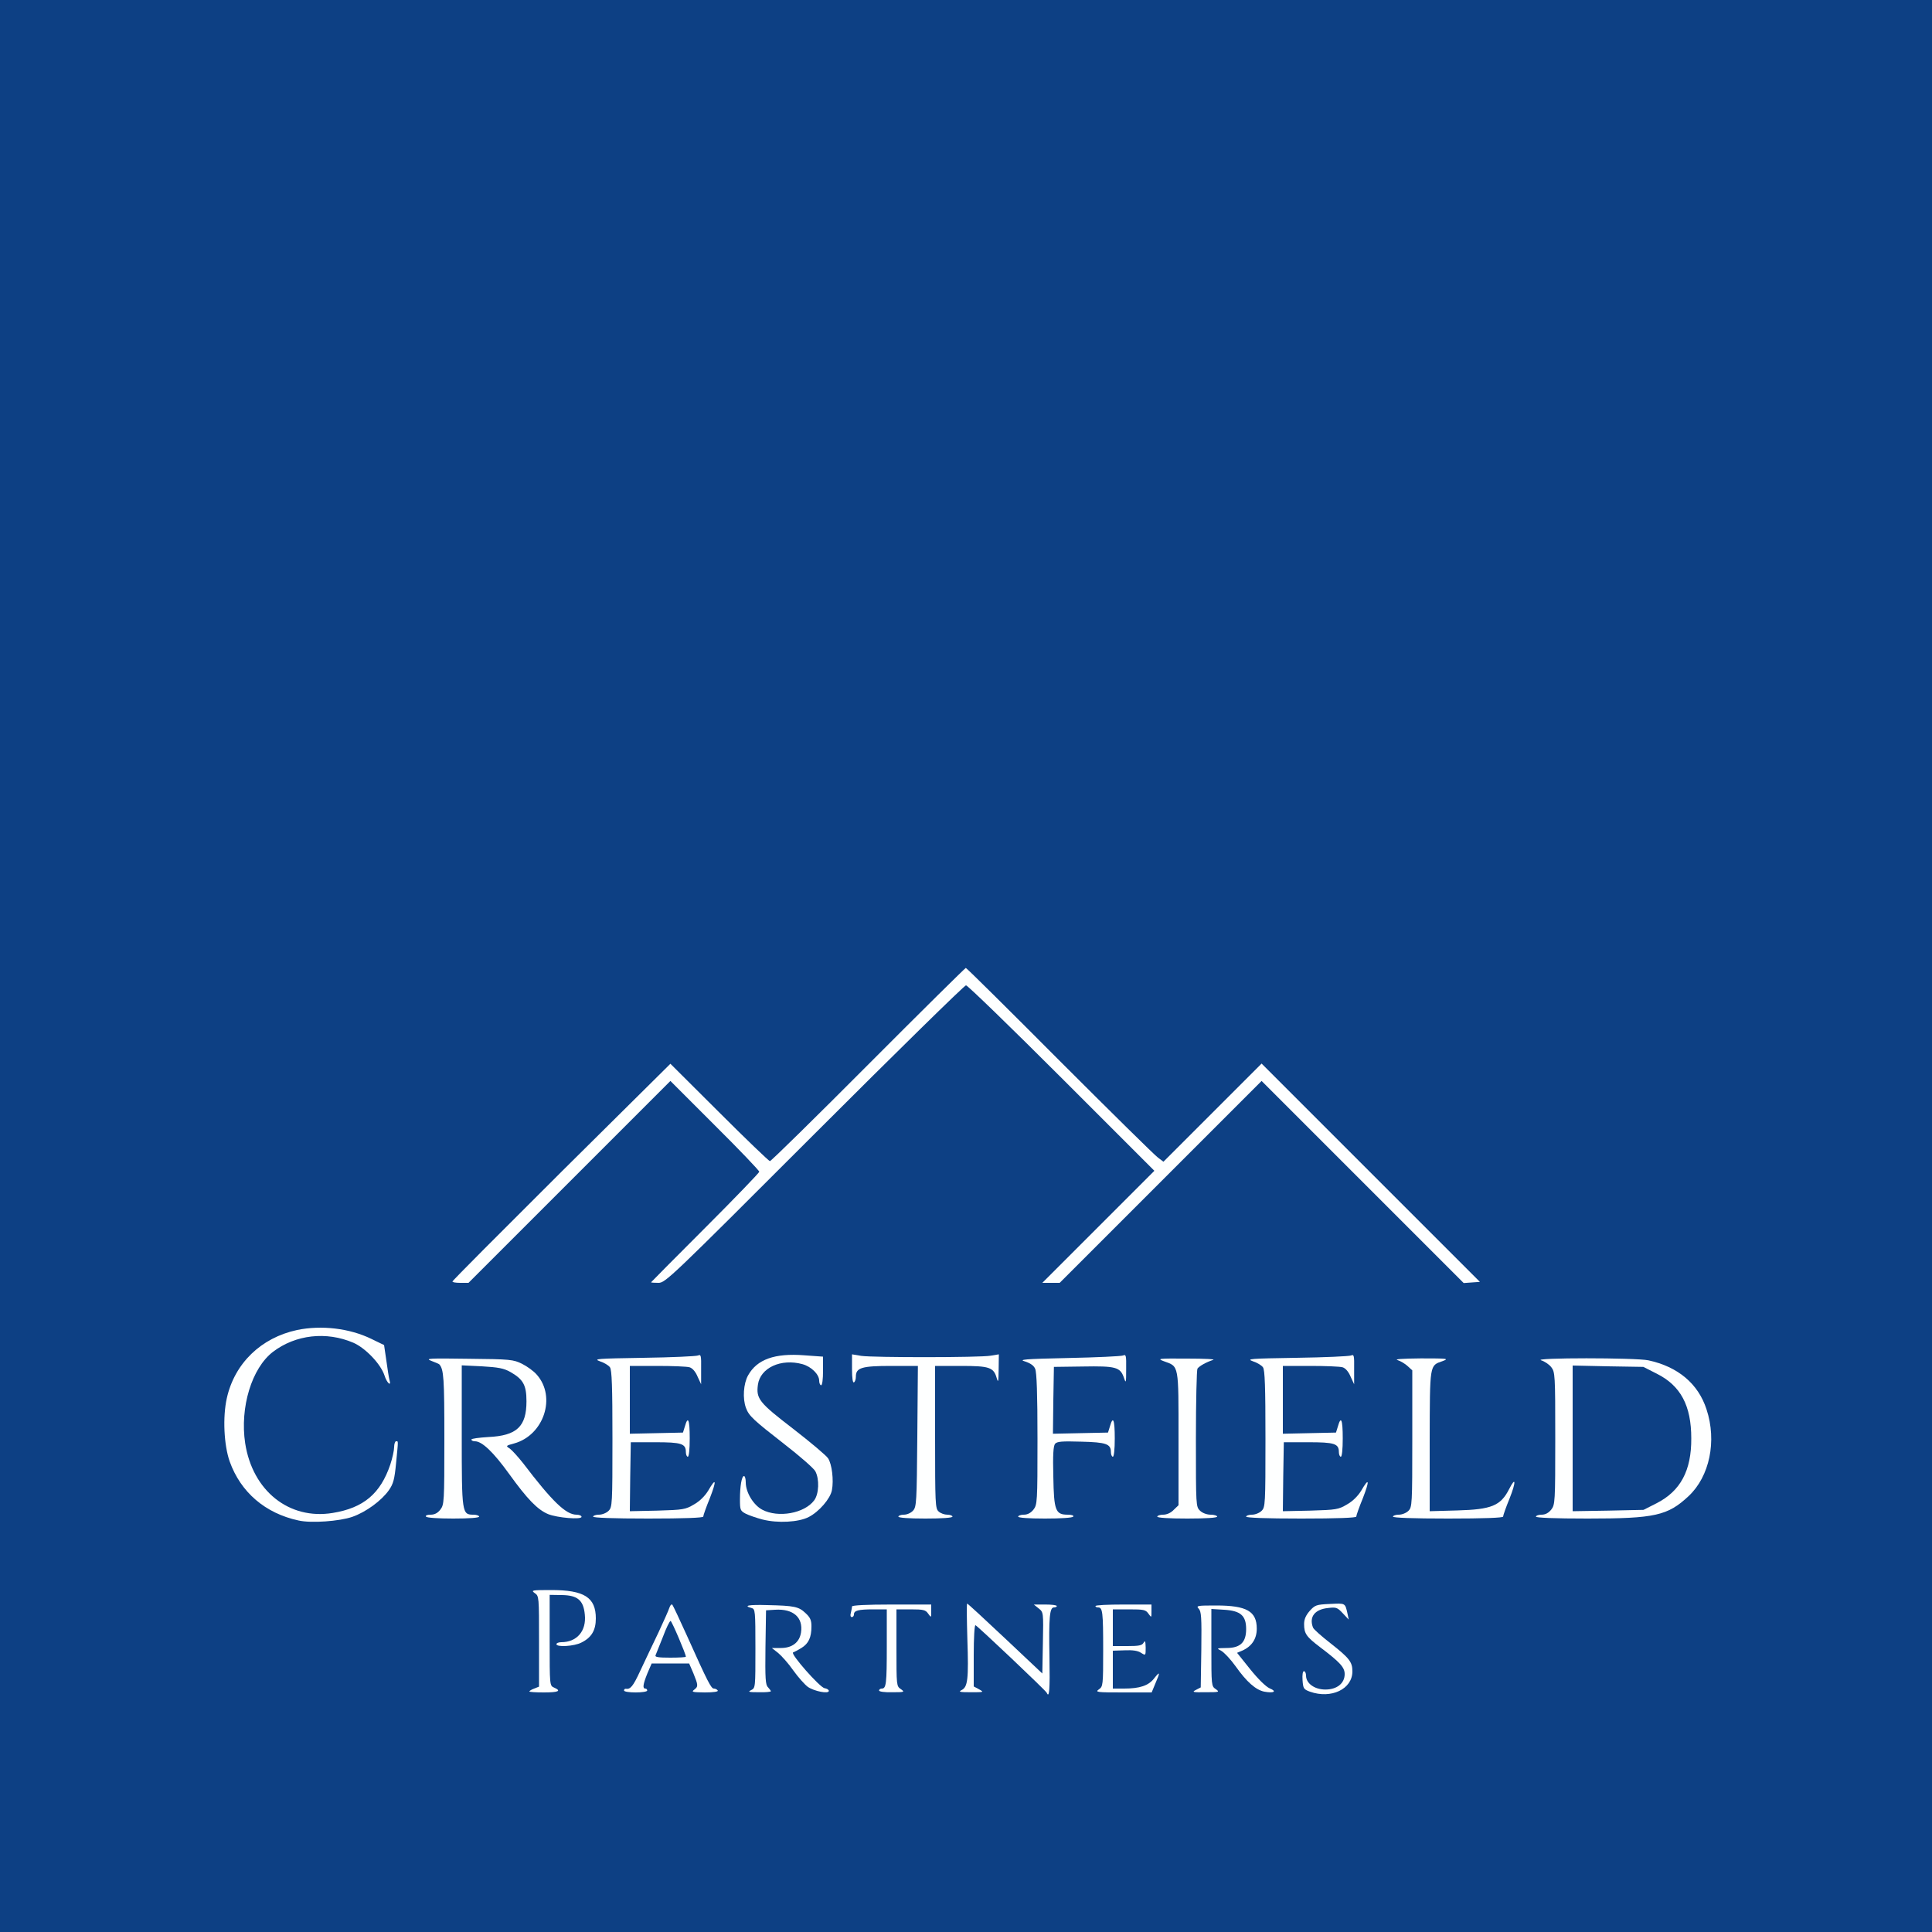 <?xml version="1.0" encoding="UTF-8"?>
<svg data-bbox="0 0 500 500" viewBox="0 0 500 500" height="500" width="500" xmlns="http://www.w3.org/2000/svg" data-type="color">
    <rect x="0" y="0" width="500" height="500" fill="#808080" stroke="none"/>
    <g>
        <path d="M0 250V0h500v500H0V250zm118 122.25c0-18-.05-19.25-.85-19.25-.85 0-.9 1.25-.9 19.25s.05 19.25.9 19.25c.8 0 .85-1.25.85-19.25zm43.5 0c0-16.8-.1-19.25-.75-19.25s-.75 2.45-.75 19.25.1 19.25.75 19.25.75-2.45.75-19.25zm79 0c0-16.8-.1-19.25-.75-19.25s-.75 2.35-.75 18.15c0 9.95-.15 18.6-.3 19.25-.25.9-.1 1.1.75 1.1h1.05v-19.25zm30.8 18.45c-.15-.45-.3-9.1-.3-19.25 0-14.4-.15-18.45-.6-18.45-.5 0-.65 4.2-.65 19.25 0 18.4.05 19.25.95 19.25.6 0 .8-.25.6-.8zm36.7-18.45c0-18-.05-19.25-.85-19.25-.85 0-.9 1.25-.9 19.25s.05 19.25.9 19.25c.8 0 .85-1.25.85-19.25zm22.5 0c0-16.8-.1-19.25-.75-19.25s-.75 2.45-.75 19.25.1 19.25.75 19.25.75-2.45.75-19.25zm38 0c0-16.8-.1-19.25-.75-19.25s-.75 2.45-.75 19.25.1 19.25.75 19.25.75-2.45.75-19.25zm37 0c0-18-.05-19.25-.85-19.25-.85 0-.9 1.25-.9 19.25s.05 19.25.9 19.25c.8 0 .85-1.25.85-19.25zm-267.1 13.6c-1.45-1.75-3.3-3.95-4.05-4.85-.85-1.05-.65-.6.45 1 1.65 2.45 5.6 7 6.1 7 .1 0-1.05-1.4-2.5-3.15zm75.4-4.55c-.15-.9-1-2.35-1.85-3.3l-1.5-1.75 1.25 1.8c.75 1 1.45 2.9 1.65 4.25.2 1.35.45 2.05.55 1.55.1-.55.05-1.65-.1-2.55zm226.45-3.15c1.6-4.55.8-12.05-1.6-15.4l-.75-1 .3 1c1.8 6.2 1.6 14.6-.45 20-.2.55.1.3.65-.6.55-.85 1.4-2.65 1.85-4zm-376.75 2.7c-2.15-4.85-2.55-16.3-.8-22.1.95-3.1.7-3.45-.65-.8-3.5 6.8-3.05 16.8 1 23.35 1.4 2.3 1.6 2.15.45-.45zM210 376.3c0-.1-.95-.95-2.1-1.8l-2.15-1.6 2 1.8c2 1.8 2.25 1.95 2.25 1.6zm-6.5-5c0-.1-.95-.95-2.1-1.8l-2.15-1.6 2 1.8c2 1.8 2.25 1.95 2.25 1.6zm-64-7.35c.45-1.55-.1-4.2-1.1-5.6-.55-.7-.65.05-.65 4.35 0 4.75.05 5.1.7 3.95.35-.7.85-1.95 1.05-2.7zm54.85-4.3c-.15-.5-.25-.1-.25.85s.1 1.35.25.9c.1-.5.1-1.3 0-1.75z" fill="#0d4084" data-color="1"/>
        <path d="M270.9 438.1c-.2-.55-17.9-17.3-18.45-17.5-.25-.1-.45 3.2-.45 7.85v8l1.4.75c1.3.75 1.25.75-2.15.75-2.85 0-3.3-.1-2.4-.55 1.6-.8 1.85-2.75 1.5-13.25-.15-5.05-.2-9.15-.05-9.15.15 0 4.55 4.05 9.85 9.05l9.6 9.05.15-7.9c.15-7.95.15-7.95-1.1-8.95l-1.25-1h2.95c1.65 0 3 .15 3 .4 0 .2-.35.35-.75.35-1.1 0-1.35 2.6-1.15 12.95.15 8.35-.05 10.65-.7 9.15z" fill="#feffff" data-color="2"/>
        <path d="M339 437.8c-1.6-.6-1.75-.8-1.9-2.95-.1-1.4.05-2.35.35-2.35s.55.5.55 1.15c0 2 2.2 3.6 5 3.6 3 0 5-1.6 5-4 0-1.75-1.2-3.05-6.35-6.95-3.55-2.7-4.15-3.5-4.15-6 0-1.25.45-2.25 1.45-3.4 1.35-1.5 1.7-1.65 5.25-1.8 4.05-.2 3.9-.3 4.55 2.6l.3 1.45-1.55-1.65c-1.4-1.5-1.7-1.6-3.8-1.35-3.45.35-4.95 2.3-3.9 5.05.15.45 2.2 2.25 4.5 4.05 4.9 3.85 5.7 4.85 5.7 7.3 0 4.6-5.5 7.2-11 5.25z" fill="#feffff" data-color="2"/>
        <path d="M137 437.75c0-.15.55-.5 1.25-.75l1.25-.5v-11.7c0-11.55 0-11.75-1.1-12.5-1.05-.75-.75-.8 4.25-.8 8.55 0 11.55 1.9 11.55 7.35 0 3.05-1.1 4.95-3.75 6.25-1.8.95-6.45 1.25-6.45.4 0-.25.55-.5 1.25-.5 4.05 0 6.55-2.9 6.1-7.15-.35-3.7-1.85-5-5.95-5.05l-3.15-.05v11.75c0 11.7 0 11.75 1.15 12.25 1.95.85 1.2 1.25-2.65 1.25-2.05 0-3.75-.1-3.75-.25z" fill="#feffff" data-color="2"/>
        <path d="M161.5 437.5c0-.25.15-.45.4-.45 1.25.2 1.9-.55 3.8-4.65 1.2-2.55 3.3-7 4.7-9.9 1.35-2.9 2.65-5.8 2.85-6.45.2-.65.55-.95.75-.75.2.25 1.9 3.85 3.75 7.95 5.45 12.15 6.3 13.75 7 13.75.4 0 .85.25 1 .5.2.3-1.05.5-3.35.5-3.15-.05-3.55-.1-2.75-.7 1.1-.85 1.05-1.15-.2-4.25l-1.1-2.55h-9.7l-1.1 2.55c-1.15 2.85-1.3 3.95-.55 3.95.3 0 .5.25.5.5 0 .3-1.35.5-3 .5s-3-.2-3-.5zm16-8.75c0-.7-3.65-9.25-3.95-9.25-.25 0-1.15 1.85-2 4.15-.9 2.25-1.75 4.4-1.9 4.75-.2.45.75.6 3.8.6 2.25 0 4.05-.1 4.05-.25z" fill="#feffff" data-color="2"/>
        <path d="M194.4 437.4c1.1-.55 1.1-.65 1.1-10.75 0-9.8-.05-10.25-1-10.5-2.3-.6-.7-.9 4.1-.75 7 .15 8.1.4 9.85 2.05 1.25 1.15 1.55 1.85 1.55 3.45 0 2.9-.75 4.45-2.6 5.6-.9.55-1.85 1.05-2.15 1.15-.8.3 6.95 9.1 8.15 9.25.6.1 1.1.4 1.1.7 0 .85-3.8.1-5.45-1.05-.8-.6-2.5-2.5-3.75-4.25-1.25-1.8-3.05-3.8-3.9-4.5l-1.65-1.3h2.35c2.9 0 4.8-1.45 5.2-4 .6-3.9-2-6.2-6.7-5.9l-2.35.15-.15 9.6c-.1 8 0 9.7.65 10.3.4.45.75.9.75 1.05 0 .15-1.4.3-3.1.25-2.65 0-2.95-.1-2-.55z" fill="#feffff" data-color="2"/>
        <path d="M227.5 437.5c0-.25.3-.5.7-.5 1.15 0 1.3-1.2 1.3-11.05v-9.45h-3.45c-3.9 0-5.05.3-5.05 1.3 0 .4-.25.7-.55.7-.35 0-.45-.45-.25-1.1.15-.65.3-1.35.3-1.65 0-.3 3.75-.5 10.25-.5H241V417c0 1.7 0 1.7-.8.6-.65-.95-1.2-1.1-4.5-1.1H232v9.95c0 9.75 0 9.95 1.15 10.7 1.05.75.95.8-2.25.8-1.95.05-3.4-.15-3.4-.45z" fill="#feffff" data-color="2"/>
        <path d="M284.4 437.2c1.05-.75 1.1-1 1.1-10.2 0-9.8-.15-11-1.3-11-.4 0-.7-.15-.7-.35 0-.25 3.25-.4 7.25-.4H298V417c0 1.7 0 1.7-.8.6-.7-1-1.2-1.1-5-1.1H288v9.5h3.75c3 0 3.8-.15 4.2-.85.4-.7.5-.45.55 1.25 0 2.1 0 2.1-1.2 1.35-.8-.55-2.15-.75-4.25-.65l-3.05.1v9.8h2.9c4.05 0 6.35-.75 7.8-2.65 1.55-1.95 1.6-1.65.3 1.35l-.95 2.3h-7.4c-6.8 0-7.3-.05-6.25-.8z" fill="#feffff" data-color="2"/>
        <path d="m309.5 437.35 1.25-.65.15-9.8c.1-8.4 0-9.9-.7-10.6-.7-.75-.3-.8 4.55-.8 7.9 0 10.5 1.5 10.5 6 0 2.65-1.3 4.6-3.8 5.7l-1.3.55 3.4 4.25c2.1 2.6 4.05 4.5 5.05 4.95 1.95.8 1.1 1.3-1.4.85-2.2-.45-4.55-2.5-7.45-6.6-1.25-1.75-2.9-3.5-3.65-3.95-1.35-.7-1.3-.7 1.3-.75 3.6 0 5.1-1.45 5.1-4.9 0-3.5-1.45-4.75-5.75-5l-3.25-.2v10c0 9.8 0 10 1.15 10.75 1.05.75.9.8-2.65.8-3.35.05-3.6-.05-2.5-.6z" fill="#feffff" data-color="2"/>
        <path d="M77.25 393.5c-8.6-1.85-14.95-7.3-17.8-15.25-1.5-4.25-1.85-11.5-.75-16.4 2-9 8.85-15.65 18.2-17.65 6.3-1.3 13.55-.45 19.2 2.3l3.3 1.6.6 4.1c.3 2.2.65 4.45.8 4.95.55 1.85-.7.75-1.3-1.2-1-3-4.95-7.1-8.05-8.45-7-3-14.95-2.1-20.8 2.35-5.5 4.2-8.6 14.4-7.2 23.65 1.9 12.35 11.4 19.9 22.65 18.05 8-1.3 12.35-5 14.9-12.5.55-1.65 1-3.7 1-4.55 0-.8.25-1.5.5-1.5.6 0 .6-.45 0 5.7-.4 4.15-.7 5.3-1.85 6.95-1.9 2.7-5.9 5.65-9.45 6.9-3.3 1.15-10.65 1.7-13.95.95z" fill="#feffff" data-color="2"/>
        <path d="M197.35 393.25c-1.55-.4-3.55-1.1-4.35-1.5-1.4-.75-1.5-.95-1.5-3.7 0-3.45.45-6.05 1.05-6.05.25 0 .45.75.45 1.65 0 2.6 2 5.85 4.25 7.05 4.15 2.2 10.95.95 13.45-2.4 1.25-1.65 1.4-5.5.3-7.55-.4-.75-4-3.9-8-7-7.95-6.2-9.2-7.3-9.95-9.4-.9-2.4-.65-6.25.55-8.4 2.3-4.15 6.9-5.8 14.55-5.2l4.85.35v3.7c0 2.15-.2 3.7-.5 3.7-.25 0-.5-.55-.5-1.2 0-1.6-2-3.6-4.3-4.25-5.6-1.55-10.95.95-11.55 5.3-.5 3.65.3 4.65 9.15 11.45 4.45 3.45 8.5 6.85 9 7.6 1 1.5 1.5 5.65 1 8.25-.4 2.2-3.35 5.6-6 6.95-2.6 1.35-8 1.65-11.95.65z" fill="#feffff" data-color="2"/>
        <path d="M110.25 392.5c-.2-.3.3-.5 1.2-.5 1 0 1.8-.4 2.5-1.3 1-1.3 1.05-1.9 1.05-18.3 0-15.65-.15-18-1.3-19.3-.05-.1-1-.5-2.05-.9-1.7-.65-.75-.7 9.6-.55 10.9.1 11.6.2 13.85 1.3 1.3.65 3.05 1.9 3.85 2.85 5.05 5.75 1.8 15.6-5.85 17.75-2.25.6-2.25.65-1.15 1.35.6.45 2.15 2.15 3.45 3.8 7.5 9.85 11.05 13.3 13.8 13.3.7 0 1.3.25 1.3.55 0 .8-6.3.25-8.65-.7-2.75-1.15-5.4-3.9-10.05-10.35-4.15-5.75-7.05-8.5-8.9-8.5-.5 0-.9-.2-.9-.45s2-.5 4.4-.65c7.35-.35 9.85-2.7 9.85-9.25 0-4.2-.85-5.7-4.2-7.6-1.7-.95-3.1-1.2-7.35-1.45l-5.2-.25v18.2c0 20.15.05 20.45 3.05 20.45.8 0 1.45.25 1.45.5 0 .3-2.55.5-6.7.5-3.95 0-6.85-.2-7.05-.5z" fill="#feffff" data-color="2"/>
        <path d="M153.5 392.5c0-.25.7-.5 1.5-.5.85 0 1.95-.45 2.5-1 .95-.95 1-1.65 1-18.65 0-13.45-.15-17.85-.65-18.5-.35-.5-1.5-1.2-2.6-1.55-1.8-.65-.7-.7 11.25-.9 7.3-.1 13.65-.4 14.15-.6.75-.35.85-.05.8 3.5v3.95l-.95-2.05c-.55-1.3-1.35-2.15-2.05-2.35-.65-.2-4.4-.35-8.3-.35H163v17.55l6.9-.15 6.85-.15.5-1.6c.8-2.85 1.25-1.8 1.25 3.1 0 2.85-.2 4.75-.5 4.75-.25 0-.5-.55-.5-1.2 0-2.2-1.15-2.55-7.95-2.55h-6.3l-.15 8.95-.1 8.9 7.1-.15c6.75-.2 7.3-.3 9.5-1.6 1.5-.85 2.85-2.2 3.7-3.6 2.05-3.55 2.2-2.65.4 2-.95 2.3-1.7 4.45-1.7 4.75 0 .3-4.9.5-14.25.5-9.15 0-14.25-.2-14.25-.5z" fill="#feffff" data-color="2"/>
        <path d="M232.5 392.5c0-.25.65-.5 1.4-.5.85 0 1.85-.45 2.4-1.05.9-1 .95-2.15 1.1-19.25l.15-18.2h-6.9c-7.6 0-9.15.45-9.15 2.75 0 .65-.2 1.35-.5 1.5-.3.2-.5-1.05-.5-3.45v-3.8l2.4.4c3.1.45 30.75.45 33.5-.05l2.1-.35-.05 3.85c-.05 3.25-.1 3.65-.5 2.3-.8-2.8-1.9-3.15-9.3-3.15H242v18.4c0 17.25.05 18.5.9 19.25.5.5 1.55.85 2.25.85.75 0 1.35.25 1.35.5 0 .3-2.65.5-7 .5s-7-.2-7-.5z" fill="#feffff" data-color="2"/>
        <path d="M263.5 392.5c0-.25.65-.5 1.45-.5 1 0 1.8-.45 2.5-1.3 1-1.3 1.05-1.9 1.05-18.25 0-11.8-.2-17.3-.6-18.2-.35-.85-1.25-1.45-2.6-1.9-1.8-.5-.4-.65 11.2-.9 7.3-.15 13.65-.45 14.15-.65.75-.35.85-.05.8 3.5 0 3.7-.05 3.85-.6 2.2-.95-2.7-2.1-3-10.6-2.85l-7.5.1-.15 8.65-.1 8.65 7.1-.15 7.15-.15.5-1.6c.8-2.85 1.25-1.8 1.25 3.1 0 2.85-.2 4.75-.5 4.75-.25 0-.5-.55-.5-1.2 0-2.1-1.2-2.55-7.7-2.7-5-.15-6.2-.05-6.75.55-.45.6-.6 2.8-.45 8.5.15 8.8.55 9.85 3.75 9.85 1 0 1.6.2 1.4.5-.2.3-3.15.5-7.3.5-4.3 0-6.95-.2-6.95-.5z" fill="#feffff" data-color="2"/>
        <path d="M299.5 392.5c0-.25.7-.5 1.5-.5.95 0 2-.45 2.75-1.25l1.25-1.2v-17.2c0-19.35.15-18.65-3.75-20.05-1.9-.7-1.55-.75 6-.7 4.55 0 7.45.15 6.7.35-1.75.55-3.6 1.6-4.05 2.25-.2.3-.4 8.45-.4 18.15 0 17.5 0 17.6 1.1 18.65.65.6 1.75 1 2.75 1 .9 0 1.65.25 1.65.5 0 .3-2.9.5-7.75.5s-7.75-.2-7.75-.5z" fill="#feffff" data-color="2"/>
        <path d="M322.5 392.5c0-.25.7-.5 1.5-.5.85 0 1.95-.45 2.5-1 .95-.95 1-1.65 1-18.65 0-13.45-.15-17.85-.65-18.5-.35-.5-1.5-1.2-2.6-1.55-1.8-.65-.7-.7 11.25-.9 7.3-.1 13.65-.4 14.15-.6.75-.35.85-.05.8 3.5v3.95l-.95-2.05c-.55-1.3-1.35-2.15-2.05-2.35-.65-.2-4.4-.35-8.3-.35H332v17.55l6.9-.15 6.85-.15.5-1.6c.8-2.85 1.25-1.8 1.25 3.1 0 2.85-.2 4.75-.5 4.75-.25 0-.5-.55-.5-1.2 0-2.2-1.15-2.55-7.95-2.55h-6.3l-.15 8.95-.1 8.9 7.1-.15c6.75-.2 7.3-.3 9.5-1.6 1.5-.85 2.85-2.2 3.7-3.6 2.05-3.55 2.2-2.65.4 2-.95 2.3-1.7 4.45-1.7 4.75 0 .3-4.9.5-14.25.5-9.15 0-14.25-.2-14.25-.5z" fill="#feffff" data-color="2"/>
        <path d="M360.5 392.5c0-.25.7-.5 1.5-.5.85 0 1.95-.45 2.5-1 .95-.95 1-1.65 1-18.65v-17.7l-1.2-1.1c-.65-.6-1.8-1.3-2.6-1.55-.95-.25 1.05-.4 6.05-.45 6.9 0 7.35.05 5.6.7-3.4 1.2-3.3.55-3.35 20.7v18.15l7.15-.2c8.85-.25 11.2-1.2 13.4-5.5 1.75-3.45 1.85-1.95.15 2.35-.95 2.3-1.7 4.45-1.7 4.75 0 .3-4.9.5-14.25.5-9.15 0-14.25-.2-14.25-.5z" fill="#feffff" data-color="2"/>
        <path d="M397.5 392.5c0-.25.65-.5 1.45-.5 1 0 1.8-.45 2.5-1.3 1-1.3 1.05-1.9 1.05-18.45s-.05-17.15-1.05-18.45c-.55-.7-1.75-1.5-2.6-1.75-2.45-.7 24.45-.7 27.75 0 7.65 1.65 12.9 6.05 15.05 12.7 2.7 8.2.8 17.35-4.65 22.45-5.4 5.05-8.7 5.8-26.1 5.8-8.6 0-13.4-.2-13.4-.5zm31.3-3.5c6.1-3.15 8.95-8.4 8.9-16.75 0-8.5-2.75-13.65-8.95-16.75l-3.45-1.75-9.15-.15-9.15-.2v37.7l9.2-.15 9.15-.2 3.45-1.75z" fill="#feffff" data-color="2"/>
        <path d="M117.1 331.65c0-.25 12.75-13 28.2-28.4l28.2-27.95 12.65 12.6c6.95 6.95 12.85 12.6 13.1 12.6.3 0 11.75-11.25 25.45-25s25.1-25 25.25-25c.2 0 11.1 10.8 24.3 24.05 13.2 13.2 24.65 24.5 25.45 25.05l1.4 1.05 12.7-12.7 12.7-12.7 28.25 28.25L383 331.75l-2.1.15-2.1.15-26.15-26.15-26.15-26.15-26.15 26.15-26.1 26.1h-4.5l14.5-14.5 14.5-14.5-24-24c-13.2-13.2-24.35-24-24.75-24-.4 0-18.1 17.35-39.25 38.5-37.3 37.3-38.55 38.5-40.35 38.5-1.05 0-1.9-.05-1.9-.15 0-.05 6.3-6.4 14-14.1 7.7-7.7 14-14.25 14-14.5 0-.3-5.15-5.7-11.5-12l-11.5-11.5-26.15 26.15-26.1 26.1h-2.15c-1.15 0-2.05-.15-2-.35z" fill="#feffff" data-color="2"/>
    </g>
</svg>
